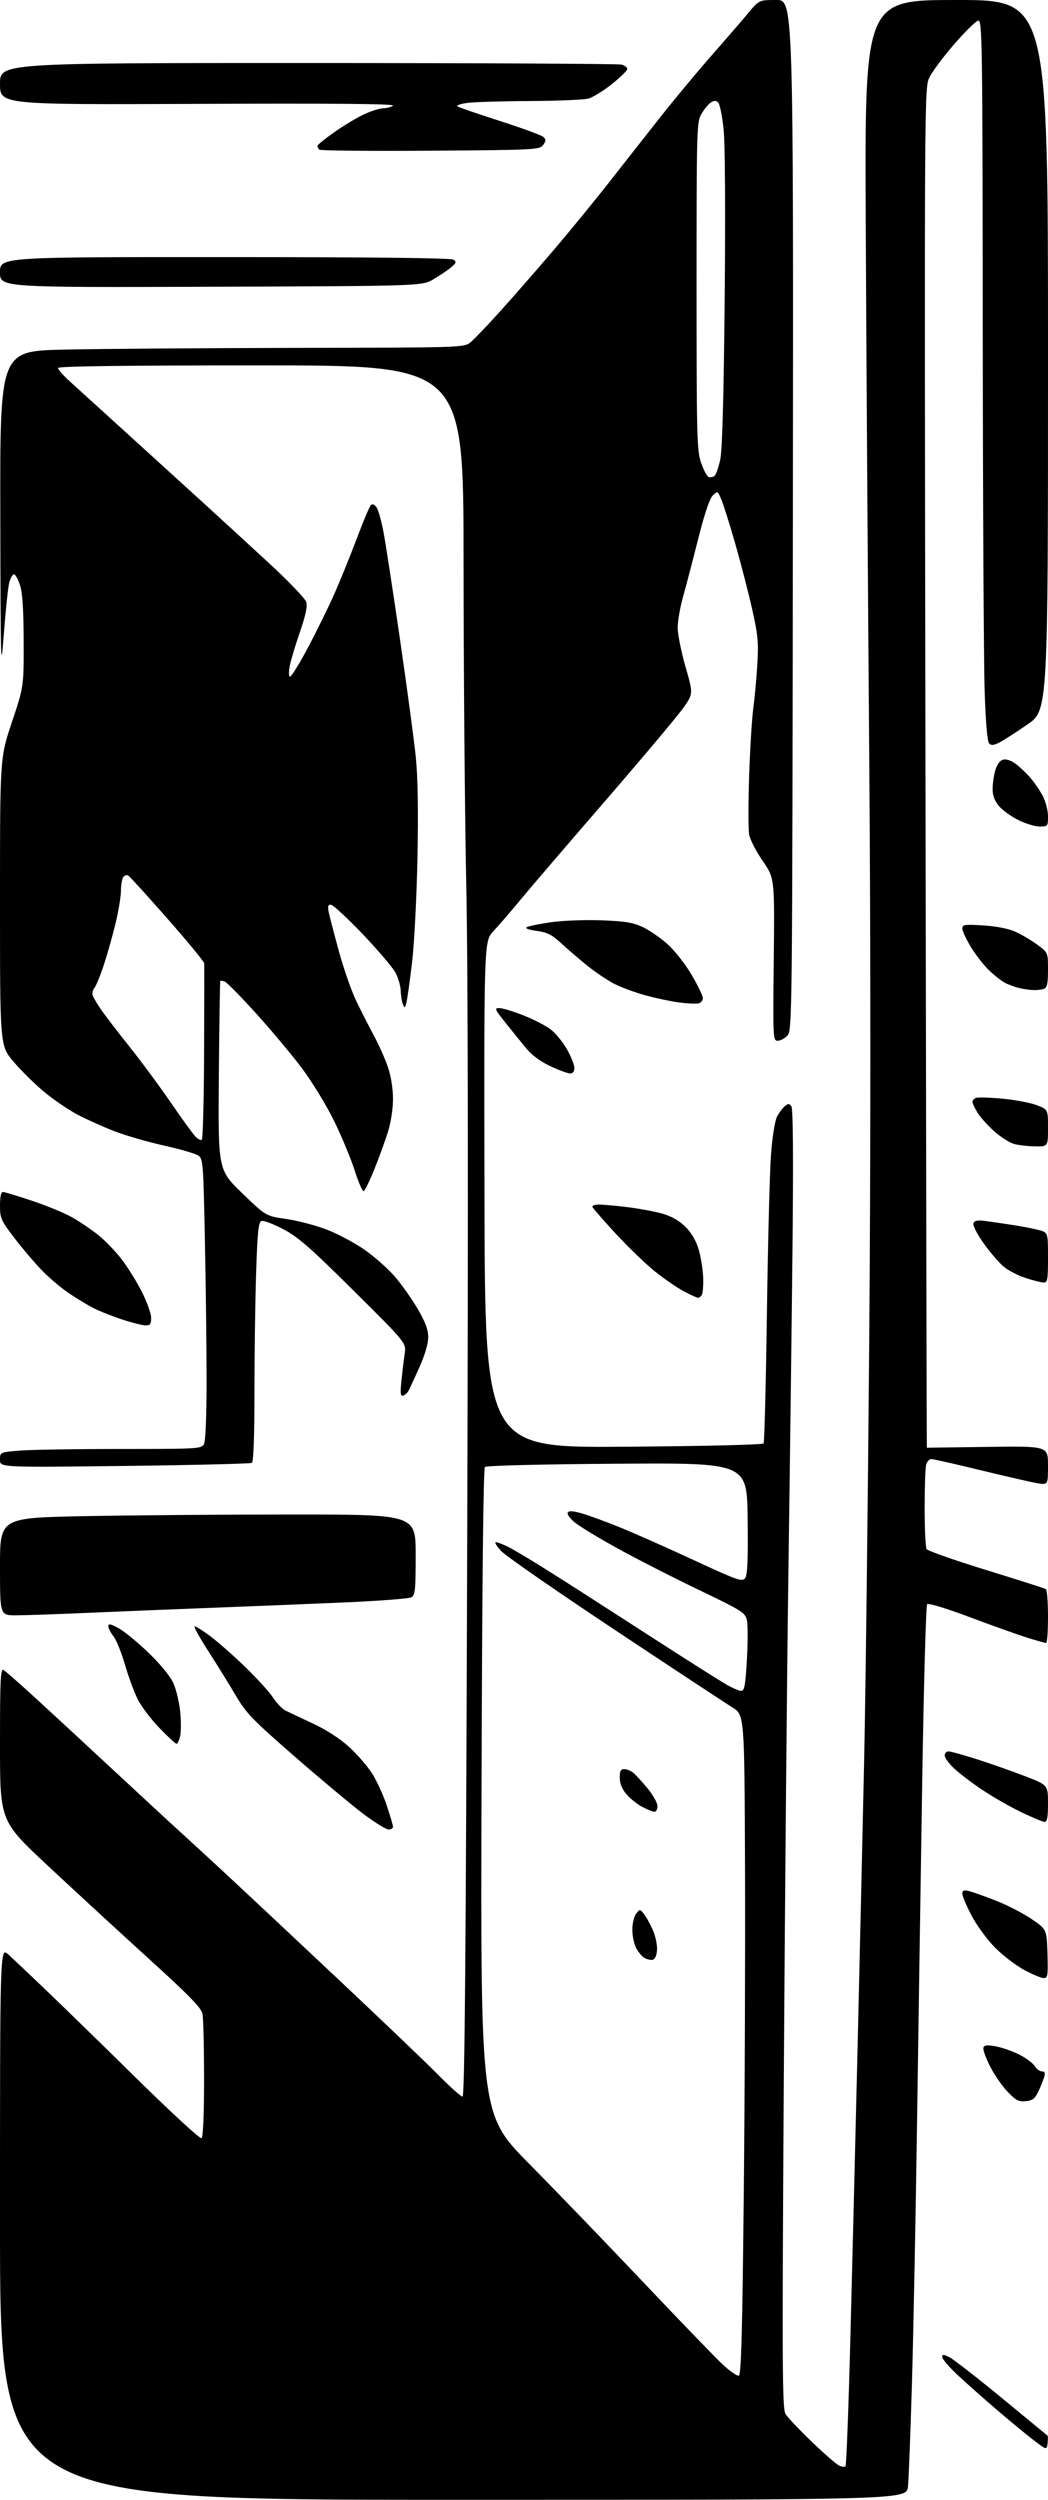 <?xml version="1.0" encoding="UTF-8" standalone="no"?>
<svg 
  version="1.1" 
  xmlns="http://www.w3.org/2000/svg" 
  xmlns:xlink="http://www.w3.org/1999/xlink" 
  xmlns:svg="http://www.w3.org/2000/svg"
  xmlns:rdf="http://www.w3.org/1999/02/22-rdf-syntax-ns#"
  xmlns:cc="http://creativecommons.org/ns#"
  xmlns:dc="http://purl.org/dc/elements/1.1/"
  viewBox="0 0 416 992"
  width="416"
  height="992"
>
<style>svg {background-color: white; }</style>"
<path stroke="none" fill="black" fill-rule="evenodd" d="M179.93,992.00C0.00,992.00 0.00,992.00 0.00,882.31C0.00,772.63 0.00,772.63 3.25,775.55C5.04,777.16 11.90,783.65 18.50,789.97C25.10,796.29 41.40,812.19 54.73,825.30C68.06,838.41 79.42,848.86 79.98,848.51C80.62,848.11 81.00,839.45 81.00,825.07C81.00,812.52 80.72,800.86 80.38,799.17C79.90,796.76 75.17,791.91 58.63,776.89C47.01,766.32 29.06,749.80 18.75,740.16C-0.00,722.63 -0.00,722.63 -0.00,692.26C-0.00,666.61 0.22,662.02 1.39,662.70C2.16,663.14 7.70,668.00 13.71,673.50C19.72,679.00 34.28,692.46 46.07,703.42C57.86,714.37 69.53,725.16 72.00,727.38C74.47,729.61 82.34,736.84 89.47,743.46C96.61,750.08 116.63,768.84 133.97,785.15C151.31,801.46 169.32,818.67 173.98,823.40C178.64,828.13 182.97,832.00 183.60,832.00C184.46,832.00 184.92,777.48 185.44,616.75C185.90,474.64 185.78,384.34 185.08,351.00C184.50,323.23 184.02,265.51 184.01,222.75C184.00,145.00 184.00,145.00 103.50,145.00C48.28,145.00 23.00,145.33 23.00,146.04C23.00,146.62 25.14,149.02 27.75,151.38C30.36,153.74 40.12,162.61 49.44,171.09C58.76,179.56 72.56,192.12 80.11,199.00C87.65,205.88 99.91,217.12 107.35,224.00C114.79,230.88 121.20,237.60 121.59,238.94C122.08,240.59 121.30,244.29 119.17,250.44C117.45,255.42 115.62,261.42 115.12,263.76C114.62,266.10 114.58,268.24 115.04,268.52C115.50,268.81 118.79,263.52 122.36,256.77C125.93,250.02 130.70,240.28 132.96,235.13C135.22,229.98 139.13,220.30 141.65,213.63C144.16,206.96 146.65,201.05 147.18,200.50C147.81,199.84 148.58,200.10 149.44,201.27C150.16,202.25 151.47,206.97 152.35,211.77C153.22,216.57 156.17,235.80 158.89,254.50C161.61,273.20 164.38,293.87 165.05,300.43C165.86,308.39 166.08,321.68 165.71,340.43C165.40,355.87 164.44,374.49 163.58,381.81C162.71,389.14 161.71,396.32 161.34,397.78C160.74,400.19 160.61,400.25 159.91,398.46C159.49,397.38 159.11,395.02 159.07,393.21C159.03,391.40 158.14,388.23 157.09,386.17C156.04,384.11 150.14,377.16 143.99,370.71C137.84,364.27 132.14,359.00 131.32,359.00C130.17,359.00 130.00,359.73 130.55,362.25C130.93,364.04 132.76,371.02 134.60,377.77C136.45,384.51 139.52,393.29 141.44,397.27C143.36,401.24 146.51,407.43 148.44,411.00C150.37,414.57 152.86,420.17 153.97,423.44C155.22,427.09 156.00,431.98 156.00,436.09C156.00,440.00 155.17,445.44 154.00,449.14C152.90,452.64 150.48,459.31 148.61,463.97C146.74,468.62 144.82,472.56 144.35,472.71C143.88,472.86 142.29,469.17 140.80,464.51C139.32,459.85 135.62,450.96 132.59,444.77C129.55,438.57 123.79,429.15 119.78,423.82C115.78,418.50 107.61,408.74 101.63,402.14C95.66,395.53 90.08,389.86 89.24,389.54C88.40,389.22 87.59,389.08 87.45,389.23C87.30,389.38 87.04,406.31 86.87,426.86C86.57,464.22 86.57,464.22 96.03,473.39C105.50,482.56 105.50,482.56 113.65,483.73C118.12,484.37 125.38,486.28 129.78,487.97C134.17,489.67 140.93,493.28 144.79,495.99C148.66,498.71 154.00,503.44 156.66,506.51C159.32,509.58 163.40,515.33 165.73,519.29C168.83,524.57 169.97,527.60 169.98,530.61C169.99,533.19 168.68,537.65 166.46,542.61C164.52,546.95 162.57,551.15 162.14,551.94C161.71,552.73 160.76,553.58 160.02,553.83C158.96,554.18 158.82,552.98 159.34,547.89C159.70,544.37 160.29,539.57 160.64,537.21C161.27,532.92 161.27,532.92 140.39,512.20C123.04,494.99 118.29,490.84 112.36,487.73C108.43,485.67 104.57,484.23 103.77,484.54C102.59,484.99 102.19,488.98 101.66,505.30C101.30,516.41 101.00,537.74 101.00,552.69C101.00,569.97 100.63,580.11 99.99,580.51C99.43,580.85 76.70,581.40 49.49,581.73C0.00,582.32 -0.00,582.32 0.00,579.31C0.00,576.29 0.00,576.29 7.65,575.65C11.86,575.29 29.84,575.00 47.62,575.00C78.54,575.00 79.97,574.92 80.96,573.07C81.59,571.89 82.00,561.98 82.00,547.82C82.00,534.99 81.70,509.95 81.33,492.17C80.69,460.85 80.61,459.79 78.59,458.49C77.44,457.75 71.32,455.98 64.98,454.57C58.65,453.16 49.89,450.63 45.52,448.94C41.15,447.26 34.53,444.28 30.80,442.33C27.08,440.37 21.02,436.23 17.33,433.13C13.64,430.04 8.24,424.68 5.31,421.24C0.00,414.98 0.00,414.98 0.00,357.82C0.00,300.66 0.00,300.66 4.72,286.58C9.44,272.50 9.44,272.50 9.39,254.50C9.36,241.74 8.93,235.23 7.92,232.15C7.14,229.76 6.05,227.85 5.50,227.90C4.95,227.95 4.12,229.46 3.66,231.25C3.19,233.04 2.24,242.15 1.53,251.50C0.32,267.62 0.25,265.14 0.13,203.91C-0.00,139.32 -0.00,139.32 25.25,138.74C39.14,138.43 80.60,138.12 117.39,138.05C184.29,137.94 184.29,137.94 186.91,135.72C188.35,134.50 193.60,129.00 198.57,123.50C203.54,118.00 212.98,107.20 219.55,99.49C226.12,91.79 236.22,79.45 242.00,72.07C247.78,64.69 256.97,52.99 262.43,46.08C267.90,39.16 276.91,28.32 282.47,22.00C288.03,15.68 294.54,8.14 296.95,5.25C301.31,-0.00 301.31,-0.00 308.13,-0.00C314.95,-0.00 314.95,-0.00 314.73,204.40C314.51,403.82 314.45,408.84 312.60,410.90C311.55,412.05 309.81,413.00 308.74,413.00C306.84,413.00 306.80,412.17 307.14,380.75C307.48,348.50 307.48,348.50 302.77,341.68C300.18,337.93 297.76,333.23 297.38,331.23C297.01,329.23 297.00,318.80 297.36,308.05C297.72,297.30 298.47,285.12 299.02,281.00C299.58,276.88 300.30,269.00 300.63,263.50C301.14,254.87 300.85,251.86 298.51,241.50C297.02,234.90 294.03,223.34 291.87,215.81C289.71,208.28 287.25,200.45 286.40,198.41C284.87,194.75 284.83,194.73 282.92,196.64C281.67,197.88 279.59,204.11 277.09,214.04C274.95,222.54 272.25,232.87 271.10,236.98C269.94,241.09 269.00,246.54 269.00,249.09C269.00,251.63 270.39,258.56 272.08,264.48C275.17,275.24 275.17,275.24 271.47,280.61C269.44,283.56 255.60,300.05 240.73,317.24C225.85,334.43 210.52,352.32 206.65,357.00C202.79,361.68 197.94,367.30 195.87,369.50C192.12,373.50 192.12,373.50 192.31,474.00C192.50,574.50 192.50,574.50 247.50,574.11C279.82,573.88 302.75,573.33 303.10,572.78C303.44,572.27 304.03,549.05 304.42,521.18C304.81,493.30 305.54,464.98 306.04,458.24C306.56,451.23 307.58,444.78 308.41,443.17C309.21,441.62 310.61,439.74 311.51,438.99C312.90,437.84 313.31,437.85 314.15,439.06C314.80,440.00 314.95,459.43 314.58,495.00C314.27,524.98 313.54,582.80 312.96,623.50C312.38,664.20 311.55,755.55 311.12,826.50C310.43,939.81 310.51,955.80 311.82,957.95C312.64,959.30 317.31,964.25 322.21,968.95C327.11,973.65 332.00,977.91 333.07,978.41C334.14,978.91 335.30,979.04 335.63,978.70C335.97,978.36 336.85,955.00 337.58,926.79C338.32,898.58 339.60,846.48 340.45,811.00C341.29,775.52 342.44,725.12 343.01,699.00C343.58,672.88 344.48,599.08 345.01,535.00C345.64,459.86 345.64,375.55 345.02,297.50C344.49,230.95 343.87,136.79 343.65,88.25C343.25,0.00 343.25,0.00 379.62,0.00C416.00,0.00 416.00,0.00 416.00,140.93C416.00,281.87 416.00,281.87 407.83,287.50C403.34,290.59 398.33,293.81 396.71,294.65C394.52,295.78 393.48,295.88 392.64,295.04C391.91,294.32 391.26,286.73 390.85,274.20C390.49,263.37 390.15,199.00 390.10,131.18C390.01,15.46 389.89,7.87 388.29,8.18C387.35,8.36 383.08,12.56 378.79,17.51C374.50,22.45 370.08,28.37 368.96,30.65C366.92,34.80 366.92,34.80 367.36,304.65C367.60,453.07 367.84,574.50 367.90,574.50C367.95,574.50 378.80,574.35 392.00,574.17C416.00,573.84 416.00,573.84 416.00,581.55C416.00,589.26 416.00,589.26 411.87,588.60C409.60,588.23 399.50,585.92 389.42,583.47C379.34,581.01 370.46,579.00 369.67,579.00C368.88,579.00 367.96,580.01 367.63,581.25C367.30,582.49 367.03,590.25 367.03,598.50C367.03,606.75 367.39,614.06 367.82,614.74C368.26,615.43 378.89,619.16 391.46,623.03C404.03,626.91 414.69,630.31 415.16,630.60C415.62,630.88 416.00,635.82 416.00,641.56C416.00,647.30 415.66,651.99 415.25,651.99C414.84,651.98 411.57,651.07 408.00,649.96C404.43,648.86 394.16,645.20 385.20,641.83C375.70,638.26 368.53,636.08 368.03,636.60C367.56,637.10 366.68,668.55 366.08,706.50C365.48,744.45 364.55,805.88 364.01,843.00C363.47,880.12 362.56,926.48 361.99,946.00C361.42,965.52 360.71,983.86 360.41,986.75C359.86,992.00 359.86,992.00 179.93,992.00zM415.83,969.55C415.50,972.28 415.50,972.28 410.50,968.49C407.75,966.41 401.00,960.84 395.50,956.13C390.00,951.41 382.91,945.11 379.75,942.13C376.59,939.14 374.00,936.08 374.00,935.32C374.00,934.20 374.54,934.23 376.99,935.49C378.63,936.34 387.97,943.62 397.74,951.66C407.51,959.70 415.65,966.40 415.83,966.55C416.00,966.70 416.00,968.05 415.83,969.55zM293.28,942.74C294.21,942.43 294.67,925.66 295.23,871.42C295.64,832.41 295.86,773.50 295.73,740.50C295.50,680.50 295.50,680.50 290.64,677.50C287.96,675.85 267.04,662.06 244.14,646.85C221.24,631.65 200.95,617.58 199.05,615.60C197.16,613.62 196.16,612.00 196.84,612.00C197.52,612.00 199.79,612.87 201.89,613.94C203.98,615.01 209.93,618.54 215.10,621.77C220.27,625.01 227.88,629.84 232.00,632.50C236.12,635.16 249.40,643.71 261.50,651.50C273.60,659.30 285.56,666.87 288.09,668.34C290.61,669.80 293.37,671.00 294.22,671.00C295.49,671.00 295.89,668.79 296.48,658.58C296.87,651.74 296.88,644.71 296.49,642.95C295.83,639.95 294.66,639.21 277.14,630.80C266.89,625.87 252.43,618.48 245.00,614.38C237.57,610.28 229.97,605.66 228.10,604.11C226.23,602.57 225.00,600.81 225.37,600.21C225.84,599.44 227.58,599.57 231.27,600.66C234.15,601.50 241.00,604.03 246.50,606.27C252.00,608.52 265.05,614.31 275.50,619.15C292.82,627.17 294.61,627.80 295.77,626.26C296.72,624.98 296.97,619.13 296.77,602.53C296.50,580.50 296.50,580.50 245.00,580.85C214.42,581.06 193.09,581.59 192.50,582.15C191.85,582.77 191.38,627.55 191.14,711.13C190.78,839.17 190.78,839.17 210.21,858.83C220.90,869.65 241.36,890.88 255.68,906.00C270.00,921.12 284.05,935.67 286.90,938.32C289.74,940.97 292.62,942.96 293.28,942.74zM407.16,833.82C404.35,834.09 403.20,833.49 399.90,830.01C397.74,827.74 394.60,823.16 392.92,819.84C391.24,816.51 390.09,813.22 390.36,812.51C390.73,811.55 391.99,811.44 395.38,812.08C397.88,812.54 402.07,814.03 404.71,815.38C407.34,816.73 410.07,818.77 410.76,819.91C411.45,821.06 412.72,822.00 413.58,822.00C414.72,822.00 414.96,822.60 414.47,824.25C414.11,825.49 413.07,828.08 412.16,830.00C410.82,832.82 409.85,833.56 407.16,833.82zM414.29,784.97C413.30,784.96 409.81,783.50 406.52,781.72C403.22,779.95 398.01,775.95 394.93,772.83C391.85,769.72 387.68,764.02 385.67,760.19C383.65,756.35 382.00,752.44 382.00,751.50C382.00,750.13 382.55,749.92 384.75,750.47C386.26,750.85 391.10,752.58 395.50,754.31C399.90,756.04 406.20,759.30 409.50,761.55C415.50,765.64 415.50,765.64 415.79,775.32C416.04,784.06 415.90,785.00 414.29,784.97zM259.00,777.72C258.18,777.86 256.71,777.50 255.75,776.93C254.79,776.37 253.32,774.60 252.50,773.00C251.67,771.40 251.00,768.14 251.00,765.74C251.00,763.34 251.68,760.51 252.50,759.44C253.98,757.52 254.02,757.52 255.60,759.50C256.48,760.60 258.08,763.50 259.15,765.95C260.23,768.41 260.96,771.98 260.80,773.94C260.61,776.15 259.94,777.57 259.00,777.72zM154.25,726.00C153.29,726.00 148.90,723.31 144.50,720.02C140.10,716.73 127.89,706.54 117.36,697.38C100.07,682.32 97.76,679.93 93.45,672.61C90.82,668.15 85.98,660.33 82.69,655.23C79.40,650.13 76.94,645.73 77.22,645.45C77.50,645.17 80.37,646.95 83.61,649.40C86.85,651.86 93.16,657.43 97.63,661.78C102.10,666.13 106.96,671.49 108.41,673.69C109.87,675.89 112.06,678.19 113.28,678.79C114.50,679.39 119.39,681.70 124.15,683.92C129.53,686.44 134.97,689.95 138.57,693.23C141.74,696.13 145.83,700.83 147.65,703.67C149.47,706.52 152.10,712.22 153.48,716.35C154.87,720.48 156.00,724.34 156.00,724.93C156.00,725.52 155.21,726.00 154.25,726.00zM414.70,723.00C413.98,723.00 409.72,721.22 405.23,719.05C400.73,716.88 393.73,712.86 389.67,710.11C385.60,707.37 380.64,703.58 378.64,701.69C376.64,699.81 375.00,697.53 375.00,696.63C375.00,695.73 375.67,695.00 376.49,695.00C377.31,695.00 382.37,696.40 387.74,698.11C393.11,699.83 401.66,702.83 406.75,704.79C416.00,708.35 416.00,708.35 416.00,715.67C416.00,721.03 415.65,723.00 414.70,723.00zM259.75,718.96C259.06,718.93 256.87,718.05 254.87,716.99C252.88,715.94 250.06,713.67 248.62,711.96C246.91,709.93 246.00,707.66 246.00,705.42C246.00,702.82 246.42,702.01 247.75,702.03C248.71,702.05 250.26,702.64 251.19,703.34C252.11,704.05 254.70,706.84 256.94,709.54C259.17,712.25 261.00,715.48 261.00,716.73C261.00,717.98 260.44,718.98 259.75,718.96zM70.08,692.00C69.66,692.00 66.60,689.17 63.29,685.72C59.97,682.27 56.11,677.18 54.71,674.41C53.31,671.64 51.02,665.46 49.63,660.66C48.24,655.87 46.18,650.77 45.05,649.34C43.92,647.90 43.00,646.09 43.00,645.30C43.00,644.20 43.97,644.41 47.18,646.19C49.48,647.46 54.86,651.90 59.15,656.05C63.88,660.64 67.70,665.36 68.88,668.05C69.95,670.50 71.14,675.49 71.52,679.14C71.90,682.79 71.90,687.17 71.52,688.89C71.15,690.60 70.50,692.00 70.08,692.00zM6.25,641.01C0.00,641.00 0.00,641.00 0.00,621.66C0.00,602.32 0.00,602.32 33.16,601.66C51.40,601.30 88.53,601.00 115.66,601.00C165.00,601.00 165.00,601.00 165.00,616.96C165.00,631.16 164.81,633.03 163.25,633.87C162.28,634.39 150.47,635.29 137.00,635.88C123.52,636.47 100.12,637.42 85.00,637.99C69.88,638.57 47.38,639.48 35.00,640.02C22.62,640.57 9.69,641.01 6.25,641.01zM57.75,525.96C56.51,525.93 52.35,524.88 48.50,523.62C44.65,522.37 39.48,520.30 37.00,519.03C34.52,517.76 30.02,515.02 27.00,512.95C23.98,510.88 19.19,506.78 16.36,503.84C13.54,500.90 8.70,495.19 5.61,491.15C0.40,484.31 0.00,483.41 0.00,478.40C0.00,475.07 0.43,473.00 1.12,473.00C1.74,473.00 7.00,474.59 12.82,476.54C18.63,478.48 25.78,481.44 28.70,483.12C31.63,484.79 36.22,487.90 38.91,490.02C41.59,492.15 45.80,496.50 48.26,499.69C50.72,502.89 54.36,508.75 56.36,512.73C58.36,516.70 60.00,521.31 60.00,522.98C60.00,525.46 59.60,525.99 57.75,525.96zM277.09,515.00C276.65,515.00 274.09,513.83 271.40,512.40C268.70,510.97 263.52,507.40 259.87,504.46C256.22,501.51 249.25,494.79 244.37,489.51C239.49,484.23 235.35,479.48 235.17,478.96C234.98,478.43 236.12,478.00 237.69,478.00C239.27,478.00 244.37,478.46 249.03,479.03C253.69,479.60 259.95,480.77 262.96,481.62C266.60,482.66 269.64,484.40 272.12,486.88C274.58,489.35 276.35,492.42 277.39,496.04C278.26,499.05 279.04,504.02 279.13,507.10C279.22,510.19 278.98,513.22 278.59,513.85C278.20,514.48 277.53,515.00 277.09,515.00zM414.25,508.94C413.29,508.91 410.13,508.12 407.23,507.19C404.33,506.26 400.45,504.29 398.61,502.81C396.77,501.34 393.14,497.15 390.55,493.51C387.88,489.77 386.07,486.26 386.39,485.43C386.81,484.33 388.01,484.11 391.22,484.54C393.58,484.85 398.43,485.56 402.00,486.11C405.57,486.65 410.19,487.55 412.25,488.09C416.00,489.08 416.00,489.08 416.00,499.04C416.00,507.88 415.80,508.99 414.25,508.94zM410.75,454.91C407.86,454.86 404.11,454.42 402.40,453.92C400.70,453.43 397.24,451.20 394.72,448.98C392.19,446.76 389.20,443.44 388.06,441.60C386.93,439.77 386.00,437.80 386.00,437.24C386.00,436.68 386.63,435.97 387.40,435.68C388.17,435.38 392.91,435.52 397.92,435.99C402.93,436.46 409.05,437.62 411.52,438.56C416.00,440.27 416.00,440.27 416.00,447.64C416.00,455.00 416.00,455.00 410.75,454.91zM80.12,452.26C80.54,451.84 80.94,436.20 81.01,417.50C81.08,398.80 81.11,382.95 81.07,382.29C81.03,381.62 74.49,373.67 66.52,364.61C58.56,355.56 51.54,347.83 50.91,347.45C50.29,347.06 49.38,347.36 48.90,348.12C48.42,348.88 48.02,351.30 48.01,353.50C48.00,355.70 47.08,361.32 45.97,366.00C44.86,370.68 42.78,378.10 41.35,382.50C39.91,386.90 38.18,391.18 37.50,392.00C36.82,392.82 36.49,394.18 36.78,395.00C37.06,395.82 38.54,398.33 40.06,400.56C41.58,402.79 46.62,409.36 51.25,415.16C55.89,420.97 63.20,430.84 67.50,437.11C71.80,443.37 76.23,449.52 77.34,450.76C78.46,452.01 79.71,452.68 80.12,452.26zM226.25,425.97C225.29,425.95 221.74,424.64 218.37,423.05C214.41,421.19 210.99,418.63 208.71,415.83C206.76,413.45 203.10,408.91 200.57,405.75C196.37,400.49 196.17,400.00 198.24,400.03C199.48,400.05 203.78,401.36 207.79,402.94C211.79,404.52 216.64,407.01 218.55,408.47C220.47,409.93 223.37,413.46 225.01,416.31C226.64,419.17 227.99,422.51 227.99,423.75C228.00,425.24 227.41,425.99 226.25,425.97zM277.25,398.18C276.29,398.41 272.84,398.24 269.58,397.81C266.33,397.38 260.34,396.12 256.28,395.00C252.21,393.89 246.68,391.86 243.99,390.49C241.30,389.13 236.49,385.91 233.30,383.35C230.11,380.78 225.40,376.75 222.84,374.39C219.05,370.89 217.22,369.97 213.01,369.41C209.88,368.99 208.33,368.41 209.10,367.94C209.80,367.51 214.16,366.62 218.80,365.96C223.44,365.30 232.45,364.96 238.86,365.21C248.31,365.58 251.40,366.10 255.28,367.96C257.91,369.22 262.32,372.28 265.09,374.77C267.86,377.26 272.12,382.71 274.56,386.88C277.00,391.05 279.00,395.20 279.00,396.11C279.00,397.02 278.21,397.95 277.25,398.18zM410.17,392.90C408.70,392.84 406.15,392.47 404.50,392.07C402.85,391.67 400.38,390.77 399.00,390.06C397.62,389.34 394.78,387.13 392.68,385.13C390.58,383.13 387.32,378.97 385.43,375.87C383.54,372.77 382.00,369.45 382.00,368.48C382.00,366.90 382.85,366.77 390.33,367.24C395.52,367.56 400.33,368.51 403.08,369.75C405.51,370.85 409.41,373.16 411.75,374.88C416.00,378.01 416.00,378.01 416.00,384.90C416.00,390.26 415.65,391.92 414.42,392.39C413.55,392.73 411.64,392.95 410.17,392.90zM412.70,328.00C410.88,328.00 407.06,326.84 404.22,325.42C401.37,324.00 397.91,321.49 396.52,319.85C394.82,317.83 394.00,315.65 394.01,313.17C394.01,311.15 394.47,307.84 395.04,305.81C395.65,303.60 396.85,301.86 398.03,301.49C399.25,301.10 401.11,301.65 402.88,302.92C404.47,304.05 407.17,306.56 408.88,308.51C410.59,310.46 412.89,313.83 413.99,315.99C415.10,318.15 416.00,321.74 416.00,323.96C416.00,327.86 415.89,328.00 412.70,328.00zM283.61,188.86C284.23,188.37 285.26,185.40 285.92,182.24C286.71,178.39 287.29,157.37 287.66,118.50C287.99,83.23 287.82,56.84 287.22,51.17C286.68,46.04 285.72,41.32 285.09,40.69C284.26,39.86 283.47,39.84 282.22,40.63C281.28,41.22 279.60,43.24 278.50,45.11C276.56,48.41 276.50,50.30 276.50,113.50C276.50,173.64 276.64,178.89 278.31,183.69C279.30,186.54 280.65,189.07 281.31,189.30C281.96,189.54 283.00,189.34 283.61,188.86zM83.75,113.79C0.00,114.08 -0.00,114.08 -0.00,108.04C0.00,102.00 0.00,102.00 89.25,102.02C147.36,102.03 179.02,102.38 180.00,103.04C181.28,103.89 181.13,104.35 179.04,106.10C177.68,107.24 174.53,109.37 172.04,110.83C167.50,113.50 167.50,113.50 83.75,113.79zM170.81,59.81C146.96,59.98 127.12,59.79 126.72,59.39C126.33,58.99 126.00,58.33 126.00,57.91C126.00,57.49 129.04,55.03 132.75,52.42C136.46,49.82 141.75,46.64 144.50,45.36C147.25,44.07 150.62,43.01 152.00,42.99C153.38,42.98 155.18,42.50 156.00,41.93C157.04,41.21 133.40,40.99 78.75,41.22C0.00,41.55 0.00,41.55 0.00,33.27C0.00,25.00 0.00,25.00 122.25,25.01C189.49,25.02 245.51,25.30 246.75,25.63C247.99,25.96 249.00,26.74 248.99,27.37C248.99,27.99 246.25,30.68 242.91,33.34C239.57,36.01 235.41,38.59 233.67,39.09C231.94,39.59 221.51,40.04 210.51,40.09C199.50,40.14 188.25,40.48 185.50,40.84C182.75,41.21 181.01,41.84 181.62,42.24C182.24,42.64 189.89,45.26 198.62,48.07C207.36,50.88 215.07,53.72 215.76,54.39C216.77,55.35 216.74,55.98 215.59,57.55C214.22,59.42 212.48,59.51 170.81,59.81z" />

</svg>